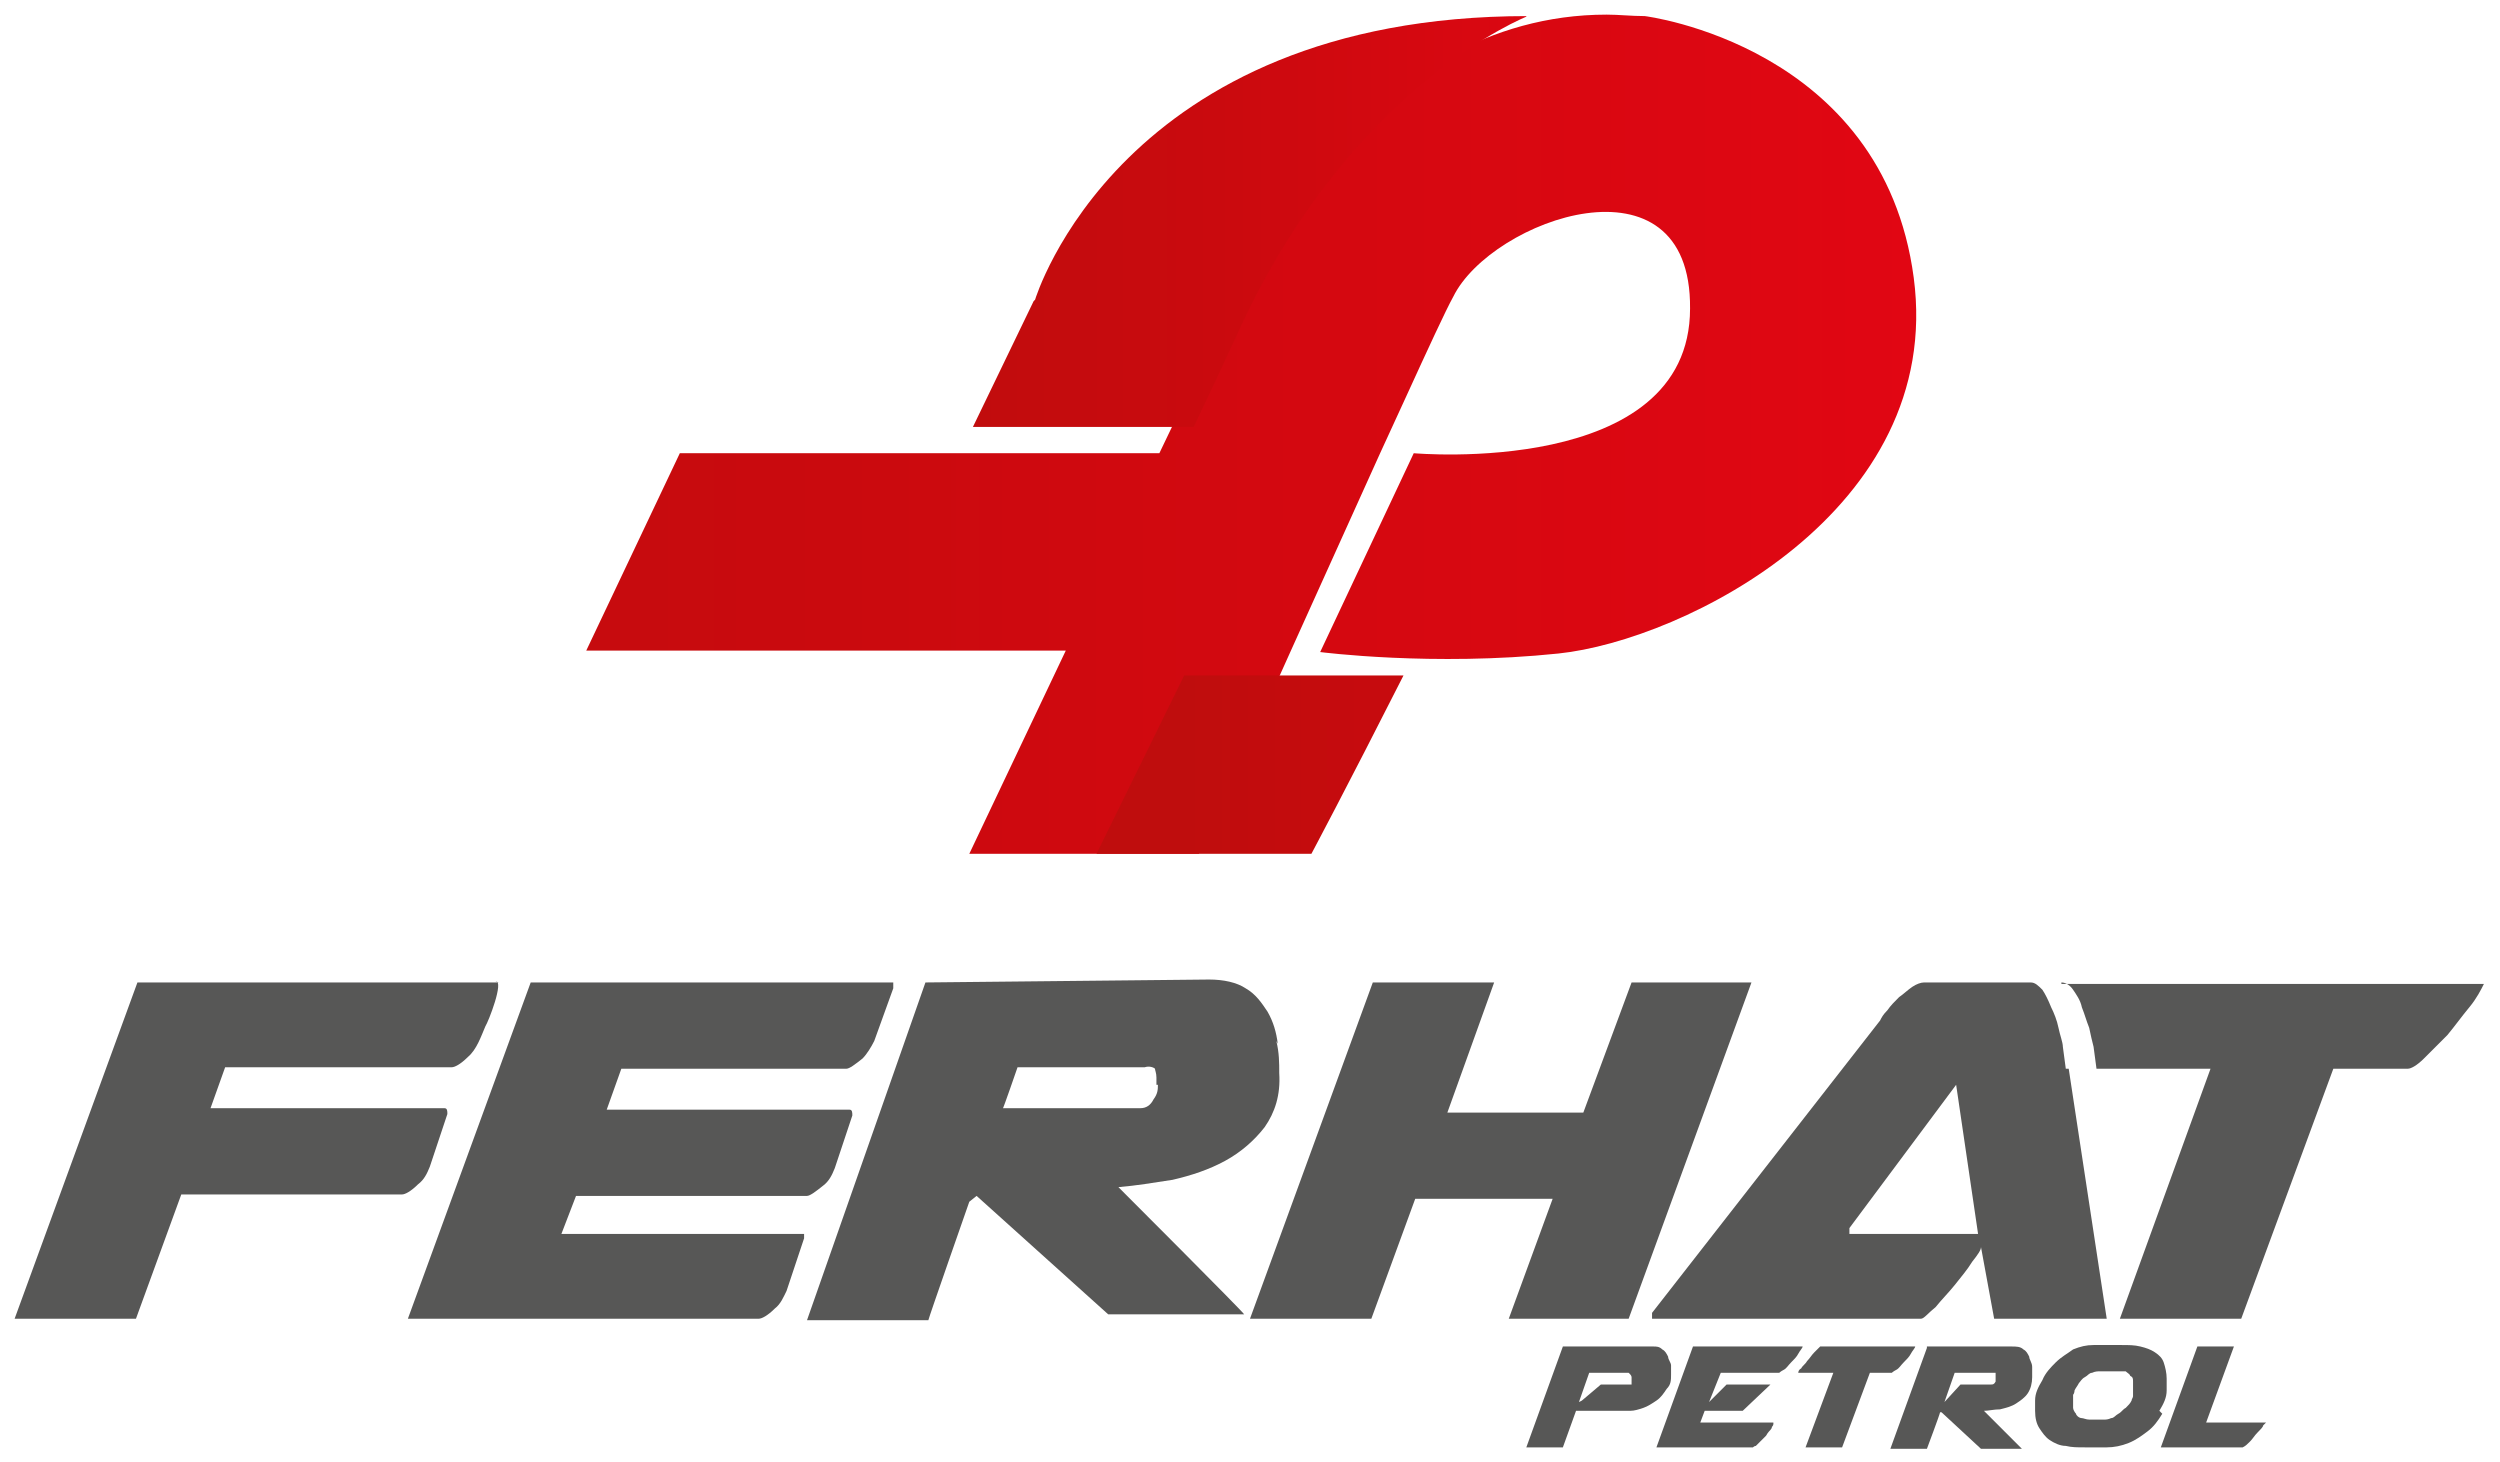 <?xml version="1.0" encoding="UTF-8"?>
<svg id="katman_1" xmlns="http://www.w3.org/2000/svg" version="1.1" xmlns:xlink="http://www.w3.org/1999/xlink" viewBox="0 0 171 100">
  <!-- Generator: Adobe Illustrator 29.3.0, SVG Export Plug-In . SVG Version: 2.1.0 Build 146)  -->
  <defs>
    <style>
      .st0 {
        fill: none;
      }

      .st1 {
        fill: #575756;
      }

      .st2 {
        clip-path: url(#clippath-1);
      }

      .st3 {
        fill: url(#New_Gradient_Swatch_11);
      }

      .st4 {
        clip-path: url(#clippath-2);
      }

      .st5 {
        fill: url(#New_Gradient_Swatch_1);
      }

      .st6 {
        clip-path: url(#clippath);
      }

      .st7 {
        fill: url(#New_Gradient_Swatch_12);
      }
    </style>
    <clipPath id="clippath">
      <path class="st0" d="M85.1,18.9l-5.8,12.1h-32.8l-6.4,13.5h32.8l-6.6,13.9h15.7s2.9-6.3,6.3-13.9l6.1-13.5c.6-1.3,1.2-2.6,1.7-3.7,1.6-3.5,2.8-6.1,3.3-7,2.6-5.3,16.3-10.2,16.2.8,0,11.6-18.9,9.9-18.9,9.9l-6.4,13.6s7.7,1,16.3.1c8.6-.9,26.4-9.8,24.3-25.7-2.1-15.9-18.4-17.9-18.4-17.9-.9,0-1.8-.1-2.6-.1-16.4,0-24.7,17.9-24.7,17.9"/>
    </clipPath>
    <linearGradient id="New_Gradient_Swatch_1" data-name="New Gradient Swatch 1" x1="-334.7" y1="346.9" x2="-334.3" y2="346.9" gradientTransform="translate(105471 109346.9) scale(315.1 -315.1)" gradientUnits="userSpaceOnUse">
      <stop offset="0" stop-color="#bf0d0d"/>
      <stop offset=".4" stop-color="#ca0a0e"/>
      <stop offset="1" stop-color="#e20613"/>
    </linearGradient>
    <clipPath id="clippath-1">
      <path class="st0" d="M70.7,20.6l-4.2,8.7h15.1c1.2-2.5,1.9-4,3.1-6.6C92.4,5.8,104.5,1.1,104.5,1.1c-27.9,0-33.7,19.4-33.7,19.4"/>
    </clipPath>
    <linearGradient id="New_Gradient_Swatch_11" data-name="New Gradient Swatch 1" x1="-334.7" y1="346.6" x2="-334.3" y2="346.6" gradientTransform="translate(41733.4 43174.2) scale(124.5 -124.5)" xlink:href="#New_Gradient_Swatch_1"/>
    <clipPath id="clippath-2">
      <path class="st0" d="M81,46.2l-6,12.2h14.7s2.4-4.5,6.3-12.2h-15Z"/>
    </clipPath>
    <linearGradient id="New_Gradient_Swatch_12" data-name="New Gradient Swatch 1" x1="-334.5" y1="347" x2="-334.1" y2="347" gradientTransform="translate(41258.1 42775.7) scale(123.1 -123.1)" xlink:href="#New_Gradient_Swatch_1"/>
  </defs>
  <g class="st6">
    <rect class="st5" x="40" y="1" width="92.9" height="57.5"/>
  </g>
  <g>
    <path class="st1" d="M87.4,71.4c-.1-.8-.3-1.5-.7-2.2-.4-.6-.8-1.2-1.5-1.6-.6-.4-1.5-.6-2.5-.6l-19.4.2-8.1,23.1h8.3c0-.1,2.8-8.1,2.8-8.1l.5-.4,9,8.1h9.3c0-.1-8.6-8.7-8.6-8.7,1.2-.1,2.4-.3,3.7-.5,1.3-.3,2.5-.7,3.6-1.3,1.1-.6,2-1.4,2.7-2.3.7-1,1.1-2.2,1-3.7,0-.7,0-1.4-.2-2.2M79.2,74.2c0,.3,0,.6-.3,1-.2.4-.5.6-.9.6h-9.4c0,.1,1-2.8,1-2.8h8.7c.3-.1.6,0,.7.1,0,.1.1.3.1.6v.5Z"/>
    <polygon class="st1" points="111.6 67.2 108.3 76.1 99 76.1 102.2 67.2 93.9 67.2 85.5 90.2 93.8 90.2 96.8 82 106.2 82 103.2 90.2 111.4 90.2 119.8 67.2 111.6 67.2"/>
    <path class="st1" d="M141,67.2c.3,0,.6.2.8.5.2.3.5.7.6,1.2.2.5.3.9.5,1.4.1.5.2.9.3,1.3l.2,1.5h7.8l-6.2,17.1h8.3l6.3-17.1h5.1c.2,0,.6-.2,1.1-.7.5-.5,1-1,1.6-1.6.5-.6,1-1.3,1.5-1.9.5-.6.8-1.2,1-1.6h-28.9Z"/>
    <path class="st1" d="M107.1,92.1h6c.2,0,.4,0,.6.2.2.1.3.3.4.5,0,.2.2.4.2.6,0,.2,0,.4,0,.6,0,.4,0,.7-.3,1-.2.3-.4.6-.7.8-.3.2-.6.4-.9.5-.3.1-.6.2-.9.2h-3.7l-.9,2.5h-2.5l2.5-6.9ZM108.2,95.8l1.3-1.1h2.1s0,0,0,0c0,0,0,0,0-.1,0,0,0-.1,0-.2,0,0,0,0,0-.1h0c0,0,0,0,0-.1,0,0,0-.1-.1-.2,0,0-.1-.1-.1-.1h-2.7l-.7,2Z"/>
    <path class="st1" d="M123.3,92.1c0,.1-.2.3-.3.5-.1.2-.3.4-.5.6-.2.2-.3.4-.5.5-.2.1-.3.2-.3.2h-4l-.8,2,1.2-1.2h3l-1.9,1.8h-2.6l-.3.8h5s0,0,0,.1c0,0,0,.1-.1.2,0,0,0,.1-.1.2,0,0,0,0,0,0,0,0-.2.2-.3.4-.1.1-.3.3-.4.4-.1.1-.2.2-.3.3-.1,0-.2.1-.2.1h-6.6l2.5-6.9h7.4Z"/>
    <path class="st1" d="M125.5,93.9h-2.5c0,0,0-.2.2-.3.1-.2.3-.3.4-.5.2-.2.3-.4.5-.6.2-.2.3-.3.4-.4h6.5c0,.1-.2.3-.3.5-.1.2-.3.4-.5.6-.2.2-.3.4-.5.5-.2.1-.3.2-.3.2h-1.5l-1.9,5.1h-2.5l1.9-5.1Z"/>
    <path class="st1" d="M131.8,92.1h5.8c.3,0,.6,0,.8.2.2.1.3.3.4.5,0,.2.2.4.2.7,0,.2,0,.5,0,.7,0,.4-.1.8-.3,1.1-.2.3-.5.5-.8.7-.3.2-.7.3-1.1.4-.4,0-.8.1-1.1.1l2.6,2.6h-2.8l-2.7-2.5h-.1c0,.1-.9,2.5-.9,2.5h-2.5l2.5-6.9ZM136.5,94.1c0,0,0-.1,0-.2,0,0,0,0-.2,0h-2.6l-.7,2,1.1-1.2h2.1c.1,0,.2,0,.3-.2,0,0,0-.2,0-.3h0Z"/>
    <path class="st1" d="M147.9,96.7c-.3.5-.6.9-1,1.2-.4.3-.8.6-1.3.8-.5.2-1,.3-1.5.3h-1.5c-.5,0-.9,0-1.3-.1-.4,0-.8-.2-1.1-.4-.3-.2-.5-.5-.7-.8-.2-.3-.3-.7-.3-1.2s0-.2,0-.3c0-.1,0-.2,0-.4,0-.5.2-.9.5-1.4.2-.5.6-.9.9-1.2.4-.4.8-.6,1.2-.9.5-.2.9-.3,1.4-.3h1.9c.5,0,.9,0,1.3.1.4.1.7.2,1,.4.3.2.5.4.6.7.1.3.2.7.2,1.1s0,.2,0,.4c0,.1,0,.3,0,.4,0,.5-.2.9-.5,1.4M141.8,95.7h0c0,.2,0,.4,0,.6,0,.1.1.3.2.4,0,.1.2.3.4.3.1,0,.3.1.5.1h1.1c0,0,.2,0,.4-.1.2,0,.3-.2.5-.3.2-.1.3-.3.5-.4.2-.2.3-.3.4-.5,0-.1.1-.2.1-.3h0c0-.2,0-.2,0-.2,0,0,0-.1,0-.2,0,0,0-.2,0-.2,0-.1,0-.3,0-.4,0-.2,0-.3-.2-.4,0-.1-.2-.2-.3-.3-.1,0-.3,0-.5,0h-1.3c-.1,0-.3,0-.5.1-.2,0-.3.2-.5.3-.2.1-.3.3-.4.4-.1.2-.2.3-.3.5,0,0,0,.2-.1.3,0,0,0,.2,0,.2,0,0,0,0,0,0"/>
    <path class="st1" d="M147.8,99l2.5-6.9h2.5l-1.9,5.2h4.1s0,0-.2.2c0,.1-.2.3-.4.5-.2.2-.3.4-.5.6-.2.2-.3.3-.5.4h-5.7Z"/>
    <path class="st1" d="M34.1,67.2H9.4L1,90.2h8.3l3.1-8.5h15.1c.2,0,.6-.2,1.1-.7.4-.3.6-.7.8-1.2l1.2-3.6c0-.2,0-.4-.2-.4h-16l1-2.8h15.5c.2,0,.6-.2,1.1-.7.6-.5.9-1.4,1.2-2.1.2-.3,1.3-3.1.7-3.1"/>
    <path class="st1" d="M61.1,67.2h-24.8l-8.4,23h24c.2,0,.6-.2,1.1-.7.4-.3.6-.8.8-1.2l1.2-3.6c0-.2,0-.3,0-.3,0,0,0,0,0,0h-16.6l1-2.6h15.8c.2,0,.6-.3,1.1-.7.4-.3.6-.7.8-1.2l1.2-3.6c0-.2,0-.4-.2-.4h-16.6l1-2.8h15.4c.2,0,.6-.3,1.1-.7.3-.3.6-.8.8-1.2l1.3-3.6c0-.1,0-.2,0-.3,0,0,0,0,0,0"/>
    <path class="st1" d="M141.3,73.1l-.2-1.5c0-.3-.2-.8-.3-1.3-.1-.5-.3-1-.5-1.4-.2-.5-.4-.9-.6-1.2-.3-.3-.5-.5-.8-.5h-7.3c-.2,0-.5.1-.8.3-.3.2-.6.5-.9.7-.3.3-.6.6-.8.9-.3.3-.4.5-.5.7l-15.6,20h0c0,0,0,.2,0,.4h18.4c.2,0,.5-.4,1-.8.4-.5.9-1,1.3-1.5.4-.5.9-1.1,1.2-1.6.4-.5.6-.8.6-1l.9,4.9h7.7l-2.6-17.1ZM126.5,84.4v-.4l7.3-9.8,1.5,10.2h-8.8Z"/>
  </g>
  <g class="st2">
    <rect class="st3" x="66.5" y="1.1" width="37.9" height="28.1"/>
  </g>
  <g class="st4">
    <rect class="st7" x="75" y="46.2" width="21" height="12.2"/>
  </g>
</svg>